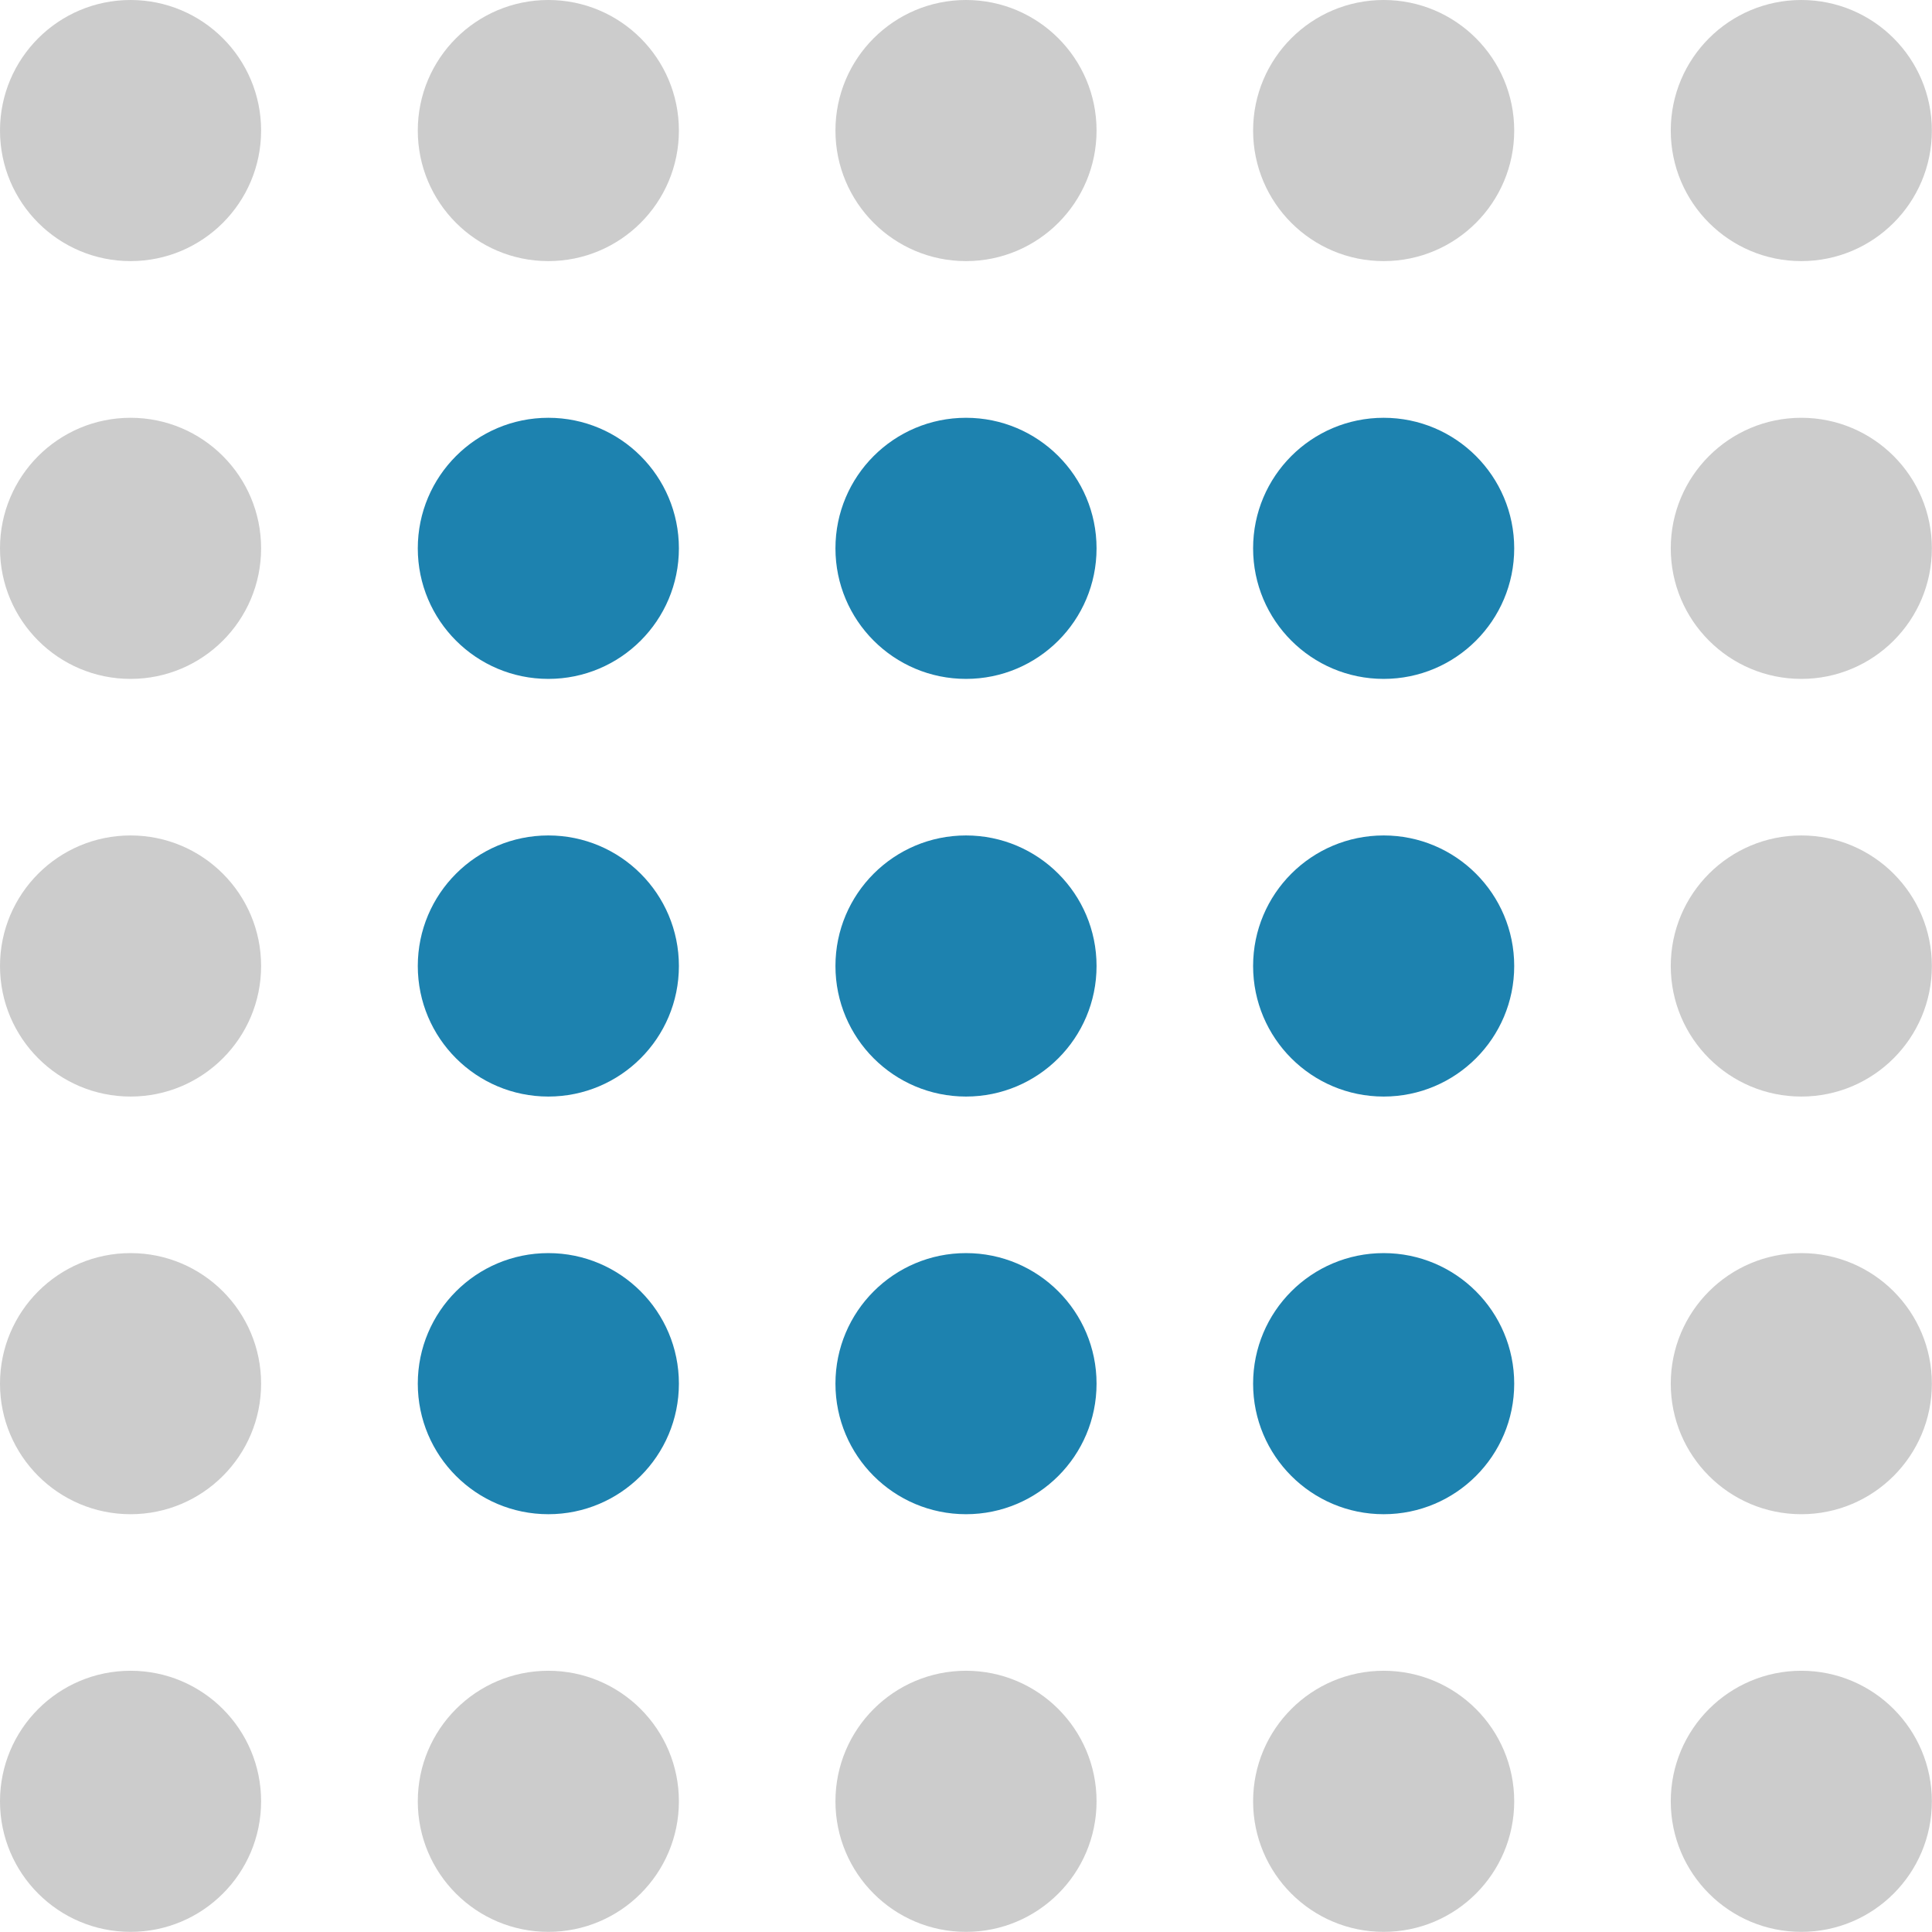<svg xmlns="http://www.w3.org/2000/svg" width="50.59mm" height="50.59mm" viewBox="0 0 143.4 143.4"><defs><style>.cls-1{fill:#ccc;}.cls-2{fill:#1d82af;}</style></defs><title>Asset 10</title><g id="Layer_2" data-name="Layer 2"><g id="Layer_1-2" data-name="Layer 1"><circle class="cls-1" cx="9.69" cy="9.69" r="9.69"/><circle class="cls-1" cx="40.7" cy="9.69" r="9.69"/><circle class="cls-1" cx="71.7" cy="9.69" r="9.69"/><circle class="cls-1" cx="102.7" cy="9.69" r="9.69"/><circle class="cls-1" cx="133.7" cy="9.69" r="9.69"/><circle class="cls-1" cx="9.69" cy="40.7" r="9.69"/><circle class="cls-2" cx="40.7" cy="40.7" r="9.69"/><circle class="cls-2" cx="71.7" cy="40.7" r="9.69"/><circle class="cls-2" cx="102.7" cy="40.7" r="9.69"/><circle class="cls-1" cx="133.7" cy="40.7" r="9.69"/><circle class="cls-1" cx="9.69" cy="71.7" r="9.69"/><circle class="cls-2" cx="40.7" cy="71.7" r="9.69"/><circle class="cls-2" cx="71.7" cy="71.7" r="9.69"/><circle class="cls-2" cx="102.7" cy="71.7" r="9.69"/><circle class="cls-1" cx="133.7" cy="71.7" r="9.69"/><circle class="cls-1" cx="9.69" cy="102.7" r="9.69"/><circle class="cls-2" cx="40.7" cy="102.7" r="9.69"/><circle class="cls-2" cx="71.7" cy="102.7" r="9.69"/><circle class="cls-2" cx="102.7" cy="102.7" r="9.69"/><circle class="cls-1" cx="133.7" cy="102.7" r="9.69"/><circle class="cls-1" cx="9.69" cy="133.7" r="9.69"/><circle class="cls-1" cx="40.7" cy="133.7" r="9.69"/><circle class="cls-1" cx="71.7" cy="133.7" r="9.69"/><circle class="cls-1" cx="102.7" cy="133.7" r="9.69"/><circle class="cls-1" cx="133.7" cy="133.7" r="9.69"/></g></g></svg>